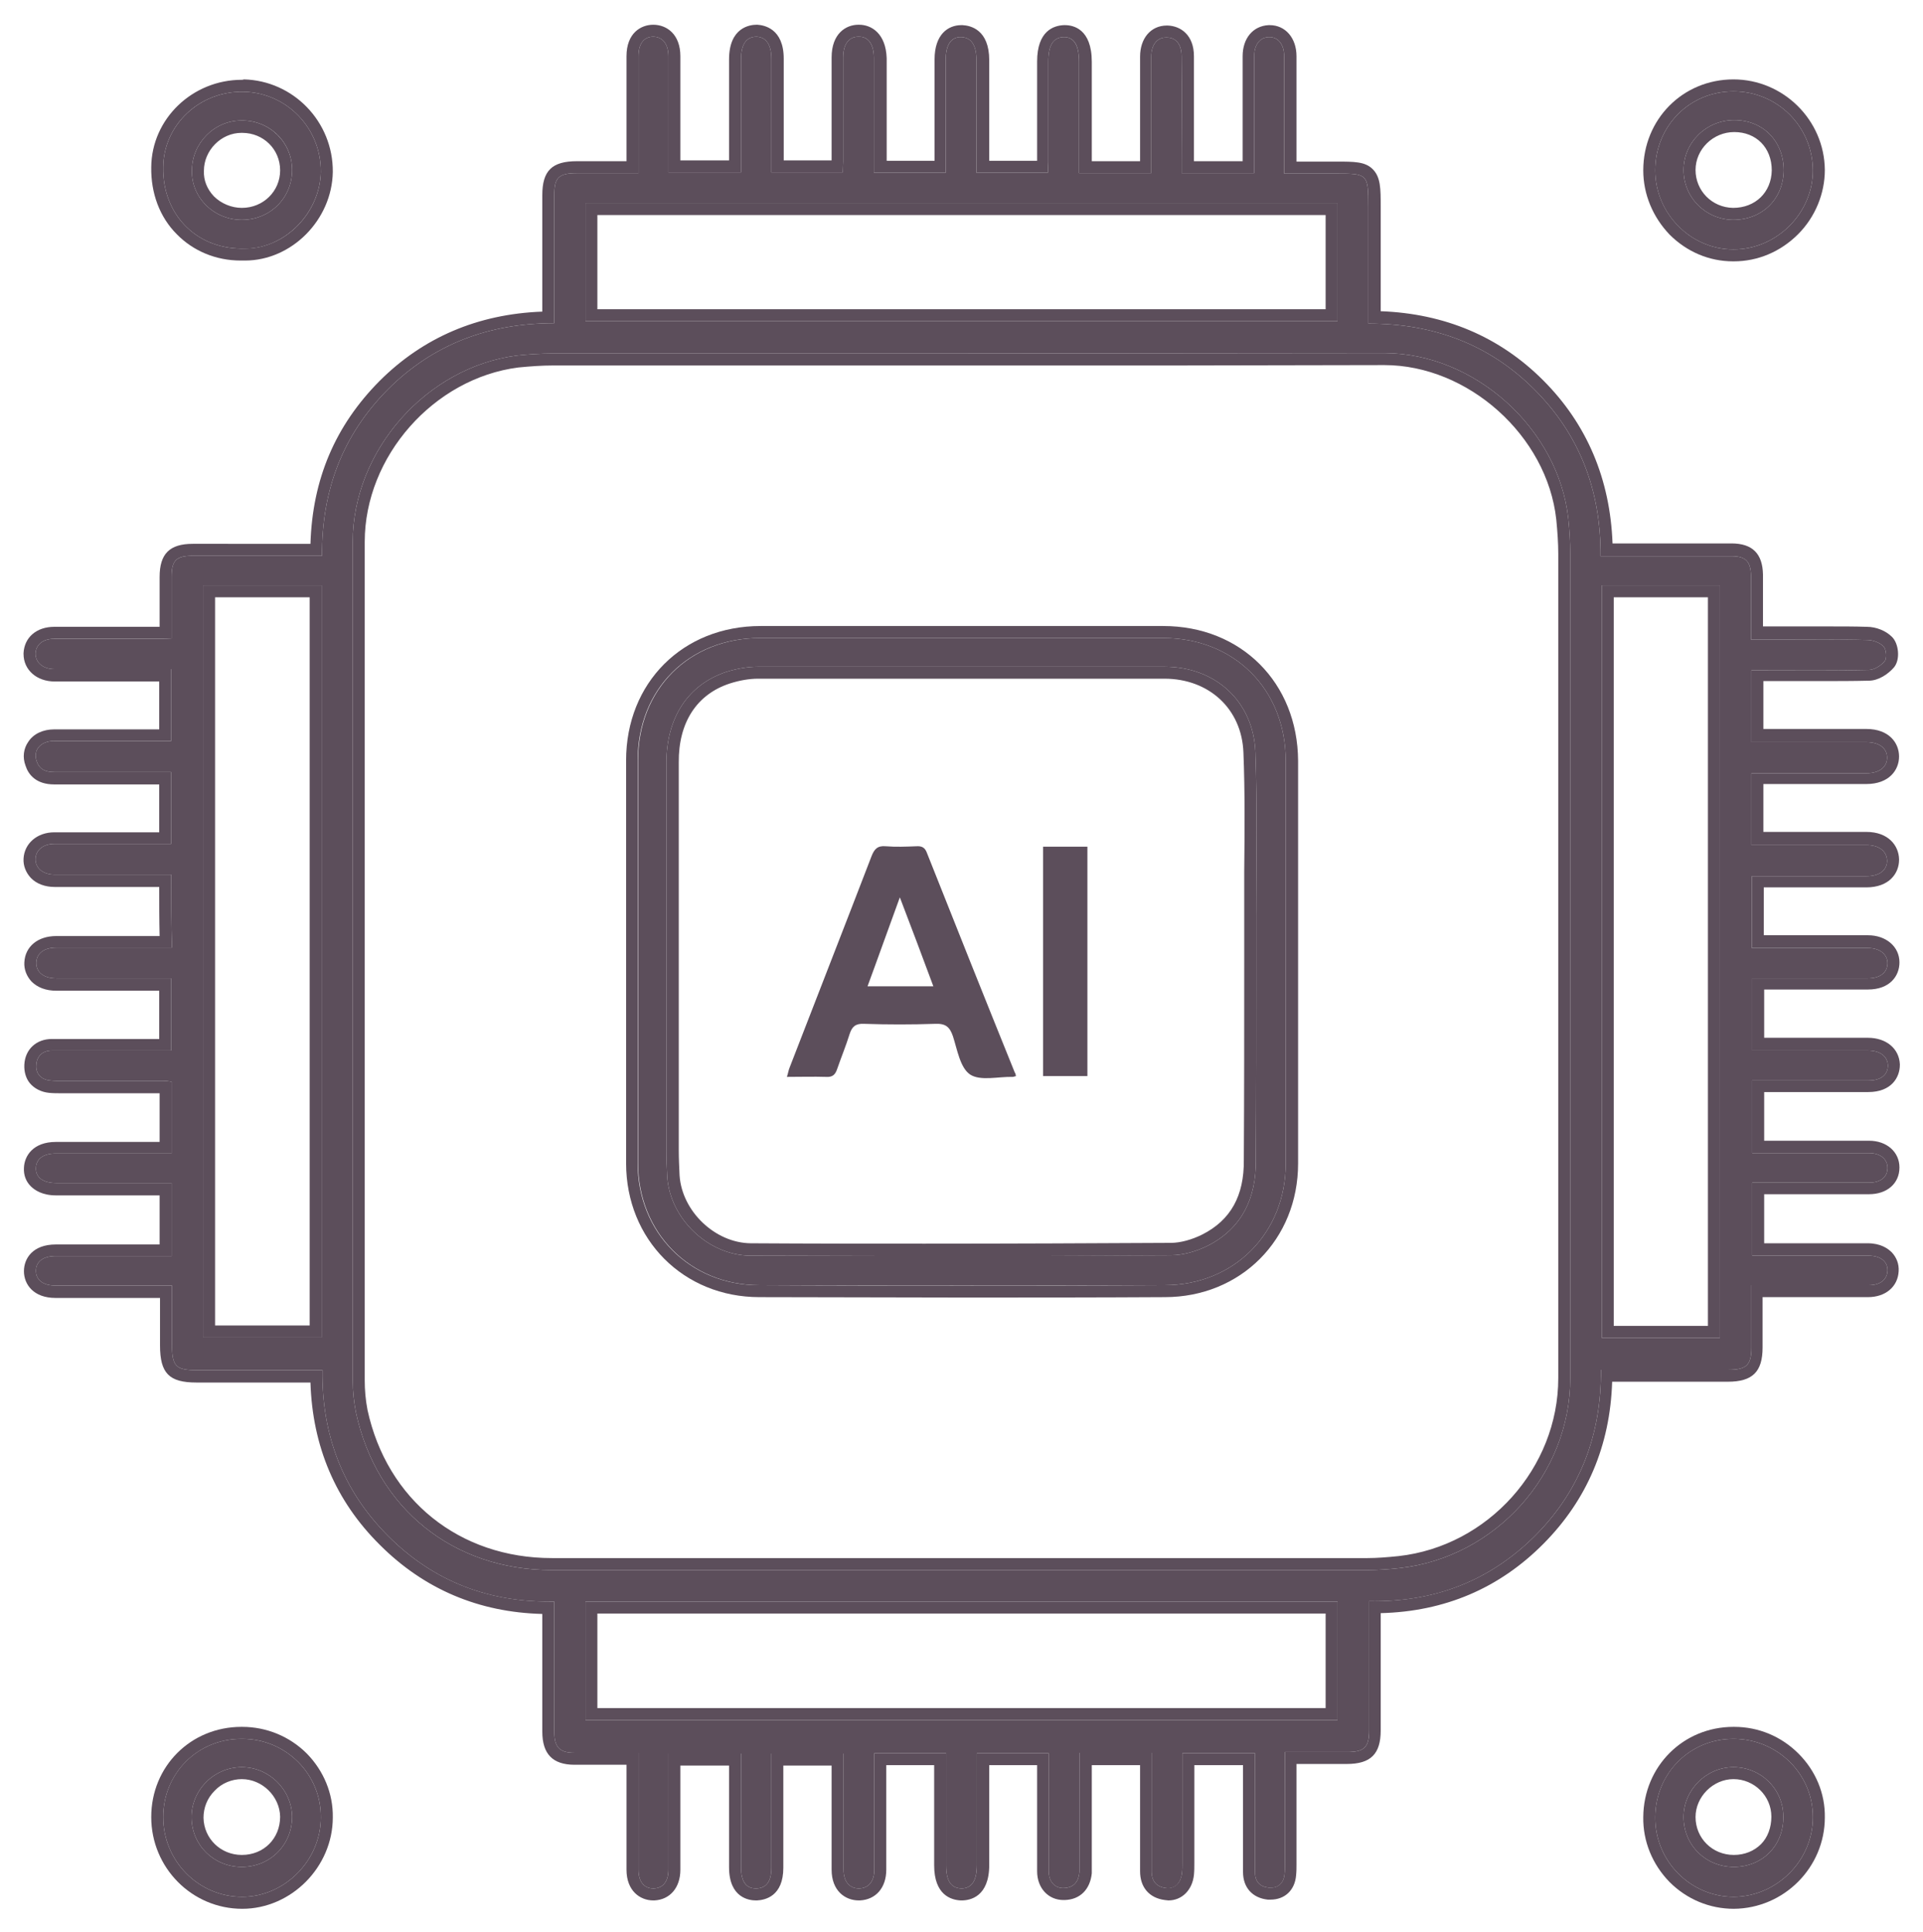<?xml version="1.0" encoding="UTF-8"?> <svg xmlns="http://www.w3.org/2000/svg" xmlns:xlink="http://www.w3.org/1999/xlink" version="1.1" id="Слой_1" x="0px" y="0px" viewBox="0 0 481.9 484.3" style="enable-background:new 0 0 481.9 484.3;" xml:space="preserve"> <style type="text/css"> .st0{fill:#5C4E5B;} </style> <g> <g> <path class="st0" d="M42.9,219.2c-3.4,0-6.6,0-9.9,0c-6.4,0-12.9,0-19.3,0c-3,0-4.9-1.7-4.8-4c0.1-2.2,2-3.7,4.7-3.7 c8.7,0,17.4,0,26.1,0c1,0,2,0,3.2,0c0-6,0-11.8,0-18c-0.9,0-1.9,0-2.9,0c-8.8,0-17.6,0-26.4,0c-2.1,0-3.7-0.6-4.4-2.7 c-1-2.7,0.9-5.1,4.4-5.1c8.7,0,17.4,0,26.1,0c1,0,2,0,3.2,0c0-6.1,0-11.9,0-18c-6.6,0-13.2,0-19.7,0c-3.2,0-6.4,0-9.5,0 c-2.9,0-4.8-1.6-4.8-3.9c0.1-2.2,1.8-3.7,4.7-3.7c9.2,0,18.3,0,27.5,0c0.5,0,1.1-0.1,1.9-0.1c0-5.2,0-10.3,0-15.4 c0-4.2,1.2-5.3,5.3-5.3c9.8,0,19.6,0,29.4,0c0.9,0,1.8,0,3,0c-0.1-16.3,5.1-30.2,16.5-41.7C108.6,86.2,122.6,81,138.9,81 c0-1.3,0-2.4,0-3.5c0-9.5,0-19.1,0-28.6c0-4.4,1.1-5.5,5.7-5.5c5,0,10.1,0,15.4,0c0-1.2,0-2.2,0-3.2c0-8.7,0-17.4,0-26.1 c0-3.2,1.4-4.9,3.7-4.9s3.8,1.8,3.8,4.9c0,9.6,0,19.2,0,29.1c6,0,11.9,0,18.2,0c0-1.7,0-3.4,0-5c0-7.8,0-15.5,0-23.3 c0-3.8,1.3-5.7,3.9-5.7c2.4,0.1,3.7,2,3.7,5.5c0,9.4,0,18.9,0,28.5c6,0,11.8,0,17.9,0c0-0.9,0.1-1.8,0.1-2.7c0-8.7,0-17.4,0-26.1 c0-3.3,1.4-5.2,3.8-5.2c2.5-0.1,3.9,1.9,3.9,5.4c0,8.6,0,17.2,0,25.8c0,0.9,0,1.8,0,2.9c6.1,0,11.9,0,18,0c0-5.1,0-10,0-14.9 c0-4.5,0-9,0-13.5c0-3.7,1.4-5.7,3.9-5.6c2.5,0.1,3.8,2,3.8,5.8c0,8.4,0,16.8,0,25.2c0,0.9,0,1.8,0,3c6,0,11.8,0,17.9,0 c0-0.9,0.1-1.8,0.1-2.7c0-8.4,0-16.8,0-25.2c0-4,1.2-6,3.8-6.1c2.6-0.1,3.9,2,3.9,6.2c0,8.3,0,16.6,0,25c0,0.9,0,1.8,0,2.9 c6.1,0,11.9,0,18.1,0c0-3.5,0-6.8,0-10.1c0-6.4,0-12.7,0-19.1c0-3,1.5-4.9,3.9-4.8c2.3,0,3.7,1.7,3.7,4.7c0.1,8.7,0,17.4,0,26.1 c0,1,0,2,0,3.2c6,0,11.9,0,18.2,0c0-0.9,0-1.9,0-2.9c0-8.8,0-17.6,0-26.4c0-2.9,1.4-4.7,3.6-4.8c2.3-0.1,3.9,1.7,3.9,4.8 c0,9,0,17.9,0,26.9c0,0.7,0,1.5,0,2.5c4.5,0,8.8,0,13,0c7.9,0,8.1,0.1,8.1,8.2c0,8.7,0,17.4,0,26.1c0,1,0,2,0,3.3 c16.2,0,30.2,5.1,41.6,16.5s16.7,25.4,16.6,41.8c1.2,0,2.2,0,3.1,0c9.9,0,19.8,0,29.7,0c3.6,0,4.8,1.3,4.9,4.9c0,5.2,0,10.4,0,16 c2.8,0,5.4,0,8,0c7,0,14-0.1,21,0.1c1.5,0,3.2,0.6,4.2,1.6c0.7,0.7,0.9,3,0.3,3.7c-0.9,1.1-2.6,2.2-4,2.2 c-8.8,0.2-17.6,0.1-26.4,0.1c-0.9,0-1.8,0-3,0c0,6,0,11.8,0,18c1,0,2,0,3,0c8.6,0,17.2,0,25.8,0c3.2,0,5.2,1.5,5.2,3.9 s-2,3.9-5.2,3.9c-9.5,0-19,0-28.8,0c0,6,0,11.8,0,18c1,0,2,0,3,0c8.6,0,17.2,0,25.8,0c3.2,0,5.1,1.5,5.2,3.9 c0,2.4-1.9,3.9-5.2,3.9c-9.5,0-19,0-28.7,0c0,6,0,11.8,0,18c1,0,2,0,3,0c8.7,0,17.4,0,26.1,0c3,0,4.9,1.6,4.9,3.8 c0,2.3-1.8,3.8-4.9,3.8c-8.5,0-17,0-25.5,0c-1.1,0-2.2,0-3.5,0c0,6,0,11.9,0,18.1c0.9,0,1.9,0,2.9,0c8.7,0,17.4,0,26.1,0 c3,0,4.9,1.4,5,3.7c0,2.4-1.7,3.8-4.9,3.8c-9.6,0-19.2,0-29.1,0c0,6,0,12,0,18.2c1,0,2,0,2.9,0c8.8,0,17.6,0,26.4,0 c2.8,0,4.6,1.5,4.6,3.7c0,2.3-1.7,3.7-4.6,3.7c-8.7,0-17.4,0-26.1,0c-1,0-2,0-3.2,0c0,6.1,0,12,0,18.3c1.3,0,2.6,0,3.9,0 c8.4,0,16.8,0,25.2,0c3.1,0,4.9,1.5,4.8,3.8c-0.1,2.2-1.8,3.6-4.7,3.6c-8.7,0-17.4,0-26.1,0c-1,0-2,0-3.3,0c0,5.4,0,10.5,0,15.6 c0,4.4-1.2,5.6-5.7,5.6c-10.5,0-21.1,0-32,0c0.1,16.1-5.1,30.1-16.4,41.5c-11.4,11.4-25.3,16.8-41.7,16.5c0,1.2,0,2.2,0,3.2 c0,9.7,0,19.4,0,29.2c0,4.2-1.2,5.4-5.5,5.4c-5,0-10.1,0-15.6,0c0,1.1,0,2.1,0,3.1c0,8.3,0,16.6,0,25c0,0.8,0,1.7-0.1,2.5 c-0.2,2.4-1.7,3.6-3.9,3.4c-2.2-0.2-3.5-1.4-3.5-3.9c0-8.9,0-17.8,0-26.6c0-1,0-2,0-3.2c-6,0-11.8,0-18.2,0c0,0.9,0,1.9,0,2.9 c0,8.2,0,16.4,0,24.7c0,0.8,0,1.7-0.1,2.5c-0.3,2.5-1.8,4-4,3.7c-2.4-0.3-3.6-1.7-3.6-4.2c0-8.8,0-17.6,0-26.4c0-1,0-2,0-3.3 c-6,0-11.8,0-18.1,0c0,0.9,0,1.9,0,2.9c0,8.3,0,16.6,0,25c0,0.7,0,1.3,0,2c-0.2,2.3-1.3,3.9-3.9,4c-2.2,0.1-3.8-1.6-3.8-4.2 c0-8.8,0-17.6,0-26.4c0-1,0-2,0-3.2c-6,0-11.8,0-18,0c0,1.3,0,2.6,0,3.9c0,8,0,16.1,0,24.1c0,4-1.3,5.9-3.9,5.9 c-2.6-0.1-3.8-1.9-3.8-5.8c0-8.4,0-16.8,0-25.2c0-0.9,0-1.8,0-2.9c-6.1,0-11.9,0-18,0c0,5.7,0,11.3,0,16.9c0,4.1,0,8.2,0,12.3 c0,2.9-1.4,4.6-3.7,4.7c-2.4,0.1-4-1.6-4-4.7c0-9.1,0-18.1,0-27.2c0-0.6,0-1.1,0-1.9c-5.9,0-11.8,0-18.1,0c0,0.8,0,1.8,0,2.8 c0,8.6,0,17.2,0,25.8c0,3.4-1.2,5.1-3.7,5.2c-2.6,0.1-3.9-1.7-3.9-5.3c0-9.4,0-18.9,0-28.5c-6.1,0-12,0-18.2,0 c0,5.1,0,10.1,0,15.1c0,4.7,0,9.3,0,14c0,2.9-1.3,4.6-3.6,4.7c-2.4,0.1-3.9-1.6-3.9-4.7c0-9.1,0-18.1,0-27.2c0-0.5,0-1.1,0-2.1 c-2.1,0-4,0-5.9,0c-3.4,0-6.7,0-10.1,0c-3.8,0-5.1-1.4-5.1-5.3c0-9.7,0-19.4,0-29.2c0-1,0-2,0-3.4c-16.3,0.3-30.2-5-41.6-16.4 s-16.7-25.4-16.5-41.6c-4.3,0-8.3,0-12.3,0c-6.4,0-12.9,0-19.3,0c-5.1,0-6.1-1-6.1-6.3c0-4.8,0-9.7,0-14.9c-1.2,0-2.2,0-3.1,0 c-8.7,0-17.4,0-26.1,0c-3.1,0-4.9-1.4-4.9-3.7c0-2.3,1.8-3.7,5-3.7c8.7,0,17.4,0,26.1,0c0.9,0,1.8,0,2.9,0c0-6.1,0-12.1,0-18.3 c-2.4,0-4.7,0-7,0c-7.3,0-14.6,0-21.9,0c-3.3,0-5.2-1.4-5.1-3.8c0.1-2.3,1.9-3.6,5-3.6c8.7,0,17.4,0,26.1,0c0.9,0,1.8,0,2.9,0 c0-6.1,0-11.9,0-18c-0.7-0.1-1.4-0.2-2.1-0.2c-8.6,0-17.2,0-25.8,0c-0.8,0-1.7,0-2.5-0.1c-2.3-0.2-3.7-1.7-3.5-3.9 c0.1-2.2,1.6-3.6,3.9-3.6c6.5,0,13.1,0,19.6,0c3.4,0,6.7,0,10.3,0c0-6,0-11.9,0-18.1c-3,0-6,0-8.9,0c-6.6,0-13.3,0-19.9,0 c-3.2,0-5.1-1.6-5-4c0.1-2.3,2-3.7,5-3.7c8.6,0,17.2,0,25.8,0c1,0,2,0,3.2,0C42.9,231.1,42.9,225.3,42.9,219.2z M241.1,88.6 L241.1,88.6c-34.2,0-68.4,0-102.6,0c-3,0-6,0.2-8.9,0.5c-22.7,2.9-41.2,23.8-41.2,46.7c0,70.1,0,140.2,0,210.2 c0,2.7,0.3,5.4,0.8,8c5.2,24.1,24.4,39.5,49.1,39.5c68.1,0,136.2,0,204.4,0c2.7,0,5.4-0.2,8.1-0.5c24-2.7,42.7-23.5,42.7-47.6 c0-68.9,0-137.7,0-206.6c0-3-0.2-6-0.5-8.9c-2.5-22.5-23.5-41.4-46.1-41.4C311.6,88.5,276.3,88.6,241.1,88.6z M146.7,431.1 c62.9,0,125.6,0,188.5,0c0-10,0-19.8,0-29.7c-62.9,0-125.7,0-188.5,0C146.7,411.4,146.7,421.2,146.7,431.1z M80.6,146.7 c-10.1,0-19.9,0-29.7,0c0,62.9,0,125.7,0,188.5c10,0,19.8,0,29.7,0C80.6,272.2,80.6,209.5,80.6,146.7z M401.4,146.7 c0,63,0,125.8,0,188.6c10,0,19.7,0,29.6,0c0-62.9,0-125.7,0-188.6C421.1,146.7,411.3,146.7,401.4,146.7z M146.7,80.5 c62.9,0,125.7,0,188.5,0c0-10,0-19.8,0-29.6c-62.9,0-125.7,0-188.5,0C146.7,61,146.7,70.7,146.7,80.5z"></path> <path class="st0" d="M215.3,9.2c2.4,0,3.7,2,3.7,5.4c0,8.6,0,17.2,0,25.8c0,0.9,0,1.8,0,2.9c6.1,0,11.9,0,18,0c0-5.1,0-10,0-14.9 c0-4.5,0-9,0-13.5c0-3.6,1.3-5.6,3.7-5.6c0.1,0,0.1,0,0.2,0c2.5,0.1,3.8,2,3.8,5.8c0,8.4,0,16.8,0,25.2c0,0.9,0,1.8,0,3 c6,0,11.8,0,17.9,0c0-0.9,0.1-1.8,0.1-2.7c0-8.4,0-16.8,0-25.2c0-4,1.2-6,3.8-6.1c0.1,0,0.1,0,0.2,0c2.5,0,3.7,2.1,3.7,6.2 c0,8.3,0,16.6,0,25c0,0.9,0,1.8,0,2.9c6.1,0,11.9,0,18.1,0c0-3.5,0-6.8,0-10.1c0-6.4,0-12.7,0-19.1c0-2.9,1.4-4.8,3.7-4.8 c0.1,0,0.1,0,0.2,0c2.3,0,3.7,1.7,3.7,4.7c0.1,8.7,0,17.4,0,26.1c0,1,0,2,0,3.2c6,0,11.9,0,18.2,0c0-0.9,0-1.9,0-2.9 c0-8.8,0-17.6,0-26.4c0-2.9,1.4-4.7,3.6-4.8c0.1,0,0.1,0,0.2,0c2.2,0,3.7,1.8,3.7,4.8c0,9,0,17.9,0,26.9c0,0.7,0,1.5,0,2.5 c4.5,0,8.8,0,13,0c7.9,0,8.1,0.1,8.1,8.2c0,8.7,0,17.4,0,26.1c0,1,0,2,0,3.3c16.2,0,30.2,5.1,41.6,16.5 c11.4,11.4,16.7,25.4,16.6,41.8c1.2,0,2.2,0,3.1,0c9.9,0,19.8,0,29.7,0c3.6,0,4.8,1.3,4.9,4.9c0,5.2,0,10.4,0,16c2.8,0,5.4,0,8,0 c3.5,0,7,0,10.5,0s7,0,10.5,0.1c1.5,0,3.2,0.6,4.2,1.6c0.7,0.7,0.9,3,0.3,3.7c-0.9,1.1-2.6,2.2-4,2.2c-4.4,0.1-8.8,0.1-13.2,0.1 s-8.8,0-13.2,0c-0.9,0-1.8,0-3,0c0,6,0,11.8,0,18c1,0,2,0,3,0c8.6,0,17.2,0,25.8,0c3.2,0,5.2,1.5,5.2,3.9c0,2.4-2,3.9-5.2,3.9 c-9.5,0-19,0-28.8,0c0,6,0,11.8,0,18c1,0,2,0,3,0c8.6,0,17.2,0,25.8,0c3.2,0,5.1,1.5,5.2,3.9c0,2.4-1.9,3.9-5.2,3.9 c-9.5,0-19,0-28.7,0c0,6,0,11.8,0,18c1,0,2,0,3,0c8.7,0,17.4,0,26.1,0c3,0,4.9,1.6,4.9,3.8c0,2.3-1.8,3.8-4.9,3.8 c-8.5,0-17,0-25.5,0c-1.1,0-2.2,0-3.5,0c0,6,0,11.9,0,18.1c0.9,0,1.9,0,2.9,0c8.7,0,17.4,0,26.1,0c3,0,4.9,1.4,5,3.7 c0,2.4-1.7,3.8-4.9,3.8c-9.6,0-19.2,0-29.1,0c0,6,0,12,0,18.2c1,0,2,0,2.9,0c8.8,0,17.6,0,26.4,0c2.8,0,4.6,1.5,4.6,3.7 c0,2.3-1.7,3.7-4.6,3.7c-8.7,0-17.4,0-26.1,0c-1,0-2,0-3.2,0c0,6.1,0,12,0,18.3c1.3,0,2.6,0,3.9,0c8.4,0,16.8,0,25.2,0 c3.1,0,4.9,1.5,4.8,3.8c-0.1,2.2-1.8,3.6-4.7,3.6c-8.7,0-17.4,0-26.1,0c-1,0-2,0-3.3,0c0,5.4,0,10.5,0,15.6c0,4.4-1.2,5.6-5.7,5.6 c-10.5,0-21.1,0-32,0c0.1,16.1-5.1,30.1-16.4,41.5c-11.1,11.1-24.6,16.5-40.4,16.5c-0.4,0-0.9,0-1.3,0c0,1.2,0,2.2,0,3.2 c0,9.7,0,19.4,0,29.2c0,4.2-1.2,5.4-5.5,5.4c-5,0-10.1,0-15.6,0c0,1.1,0,2.1,0,3.1c0,8.3,0,16.6,0,25c0,0.8,0,1.7-0.1,2.5 c-0.2,2.2-1.5,3.4-3.4,3.4c-0.2,0-0.3,0-0.5,0c-2.2-0.2-3.5-1.4-3.5-3.9c0-8.9,0-17.8,0-26.6c0-1,0-2,0-3.2c-6,0-11.8,0-18.2,0 c0,0.9,0,1.9,0,2.9c0,8.2,0,16.4,0,24.7c0,0.8,0,1.7-0.1,2.5c-0.3,2.3-1.6,3.7-3.5,3.7c-0.2,0-0.4,0-0.5,0 c-2.4-0.3-3.6-1.7-3.6-4.2c0-8.8,0-17.6,0-26.4c0-1,0-2,0-3.3c-6,0-11.8,0-18.1,0c0,0.9,0,1.9,0,2.9c0,8.3,0,16.6,0,25 c0,0.7,0,1.3,0,2c-0.2,2.3-1.3,3.9-3.9,4c-0.1,0-0.1,0-0.2,0c-2.1,0-3.6-1.7-3.6-4.2c0-8.8,0-17.6,0-26.4c0-1,0-2,0-3.2 c-6,0-11.8,0-18,0c0,1.3,0,2.6,0,3.9c0,8,0,16.1,0,24.1c0,4-1.3,5.9-3.9,5.9c-2.6-0.1-3.8-1.9-3.8-5.8c0-8.4,0-16.8,0-25.2 c0-0.9,0-1.8,0-2.9c-6.1,0-11.9,0-18,0c0,5.7,0,11.3,0,16.9c0,4.1,0,8.2,0,12.3c0,2.9-1.4,4.6-3.7,4.7c-0.1,0-0.1,0-0.2,0 c-2.3,0-3.8-1.7-3.8-4.7c0-9.1,0-18.1,0-27.2c0-0.6,0-1.1,0-1.9c-5.9,0-11.8,0-18.1,0c0,0.8,0,1.8,0,2.8c0,8.6,0,17.2,0,25.8 c0,3.4-1.2,5.1-3.7,5.2c-0.1,0-0.1,0-0.2,0c-2.5,0-3.7-1.8-3.7-5.3c0-9.4,0-18.9,0-28.5c-6.1,0-12,0-18.2,0c0,5.1,0,10.1,0,15.1 c0,4.7,0,9.3,0,14c0,2.9-1.3,4.6-3.6,4.7c-0.1,0-0.1,0-0.2,0c-2.3,0-3.7-1.7-3.7-4.7c0-9.1,0-18.1,0-27.2c0-0.5,0-1.1,0-2.1 c-2.1,0-4,0-5.9,0c-3.4,0-6.7,0-10.1,0c-3.8,0-5.1-1.4-5.1-5.3c0-9.7,0-19.4,0-29.2c0-1,0-2,0-3.4c-0.4,0-0.9,0-1.3,0 c-15.7,0-29.2-5.3-40.3-16.4c-11.4-11.4-16.7-25.4-16.5-41.6c-4.3,0-8.3,0-12.3,0c-6.4,0-12.9,0-19.3,0c-5.1,0-6.1-1-6.1-6.3 c0-4.8,0-9.7,0-14.9c-1.2,0-2.2,0-3.1,0c-8.7,0-17.4,0-26.1,0c-3.1,0-4.9-1.4-4.9-3.7c0-2.3,1.8-3.7,5-3.7c8.7,0,17.4,0,26.1,0 c0.9,0,1.8,0,2.9,0c0-6.1,0-12.1,0-18.3c-2.4,0-4.7,0-7,0c-7.3,0-14.6,0-21.9,0c-3.3,0-5.2-1.4-5.1-3.8c0.1-2.3,1.9-3.6,5-3.6 c8.7,0,17.4,0,26.1,0c0.9,0,1.8,0,2.9,0c0-6.1,0-11.9,0-18c-0.7-0.1-1.4-0.2-2.1-0.2c-8.6,0-17.2,0-25.8,0c-0.8,0-1.7,0-2.5-0.1 c-2.3-0.2-3.7-1.7-3.5-3.9c0.1-2.2,1.6-3.6,3.9-3.6c6.5,0,13.1,0,19.6,0c3.4,0,6.7,0,10.3,0c0-6,0-11.9,0-18.1c-3,0-6,0-8.9,0 c-6.6,0-13.3,0-19.9,0c-3.2,0-5.1-1.6-5-4c0.1-2.3,2-3.7,5-3.7c8.6,0,17.2,0,25.8,0c1,0,2,0,3.2,0c-0.2-6.4-0.2-12.2-0.2-18.3 c-3.4,0-6.6,0-9.9,0c-6.4,0-12.9,0-19.3,0c-3,0-4.9-1.7-4.8-4c0.1-2.2,2-3.7,4.7-3.7c8.7,0,17.4,0,26.1,0c1,0,2,0,3.2,0 c0-6,0-11.8,0-18c-0.9,0-1.9,0-2.9,0c-8.8,0-17.6,0-26.4,0c-2.1,0-3.7-0.6-4.4-2.7c-1-2.7,0.9-5.1,4.4-5.1c8.7,0,17.4,0,26.1,0 c1,0,2,0,3.2,0c0-6.1,0-11.9,0-18c-6.6,0-13.2,0-19.7,0c-3.2,0-6.4,0-9.5,0c-2.9,0-4.8-1.6-4.8-3.9c0.1-2.2,1.8-3.7,4.7-3.7 c9.2,0,18.3,0,27.5,0c0.5,0,1.1-0.1,1.9-0.1c0-5.2,0-10.3,0-15.4c0-4.2,1.2-5.3,5.3-5.3c9.8,0,19.6,0,29.4,0c0.9,0,1.8,0,3,0 c-0.1-16.3,5.1-30.2,16.5-41.7C108.6,86.2,122.6,81,138.9,81c0-1.3,0-2.4,0-3.5c0-9.5,0-19.1,0-28.6c0-4.4,1.1-5.5,5.7-5.5 c5,0,10.1,0,15.4,0c0-1.2,0-2.2,0-3.2c0-8.7,0-17.4,0-26.1c0-3.2,1.4-4.9,3.7-4.9s3.8,1.8,3.8,4.9c0,9.6,0,19.2,0,29.1 c6,0,11.9,0,18.2,0c0-1.7,0-3.4,0-5c0-7.8,0-15.5,0-23.3c0-3.8,1.3-5.7,3.9-5.7c2.4,0.1,3.7,2,3.7,5.5c0,9.4,0,18.9,0,28.5 c6,0,11.8,0,17.9,0c0-0.9,0.1-1.8,0.1-2.7c0-8.7,0-17.4,0-26.1c0-3.3,1.4-5.2,3.8-5.2C215.2,9.2,215.2,9.2,215.3,9.2 M146.7,80.5 c62.9,0,125.7,0,188.5,0c0-10,0-19.8,0-29.6c-62.9,0-125.7,0-188.5,0C146.7,61,146.7,70.7,146.7,80.5 M138.3,393.5 c68.1,0,136.2,0,204.4,0c2.7,0,5.4-0.2,8.1-0.5c24-2.7,42.7-23.5,42.7-47.6c0-68.9,0-137.7,0-206.6c0-3-0.2-6-0.5-8.9 c-2.5-22.5-23.5-41.4-46.1-41.4c-35.3,0-70.6,0.1-105.8,0.1c-34.2,0-68.4,0-102.6,0c-3,0-6,0.2-8.9,0.5 c-22.7,2.9-41.2,23.8-41.2,46.7c0,70.1,0,140.2,0,210.2c0,2.7,0.3,5.4,0.8,8C94.4,378.1,113.6,393.5,138.3,393.5 M401.4,335.3 c10,0,19.7,0,29.6,0c0-62.9,0-125.7,0-188.6c-9.9,0-19.7,0-29.6,0C401.4,209.7,401.4,272.5,401.4,335.3 M50.9,335.2 c10,0,19.8,0,29.7,0c0-63,0-125.7,0-188.5c-10.1,0-19.9,0-29.7,0C50.9,209.6,50.9,272.4,50.9,335.2 M146.7,431.1 c62.9,0,125.6,0,188.5,0c0-10,0-19.8,0-29.7c-62.9,0-125.7,0-188.5,0C146.7,411.4,146.7,421.2,146.7,431.1 M215.3,6.2 c-0.1,0-0.2,0-0.2,0c-3.1,0-6.7,2.2-6.7,8.2v25.8h-12V14.7c0-7.6-5-8.4-6.6-8.5l-0.1,0h-0.1c-1.6,0-6.9,0.6-6.9,8.7v23.3v2h-12.2 V14.1c0-5.5-3.4-7.9-6.8-7.9c-3.1,0-6.7,2.1-6.7,7.9v26.1v0.2h-12.4c-6.3,0-8.7,2.4-8.7,8.5v28.6v0.6 c-16.2,0.6-29.9,6.5-40.8,17.4c-11.1,11.2-16.8,24.6-17.3,40.8h0H48.3c-5.8,0-8.3,2.5-8.3,8.3v12.5H13.6c-4.4,0-7.5,2.6-7.7,6.6 l0,0.1v0.1c0,4,3.3,6.9,7.8,6.9h9.5h16.7v12h-0.2H13.6c-2.8,0-5.2,1.1-6.5,3.1c-1.2,1.7-1.5,3.9-0.7,6c0.7,2.2,2.6,4.7,7.2,4.7 h26.3v12h-0.2H13.6c-4.3,0-7.5,2.8-7.7,6.6c-0.1,1.8,0.6,3.5,1.8,4.8c1.4,1.5,3.6,2.3,6,2.3H33h6.9c0,4.1,0,8.1,0.1,12.3h-0.1 H14.1c-4.6,0-7.8,2.6-8,6.6c-0.1,1.8,0.6,3.5,1.8,4.8c1.5,1.5,3.6,2.3,6.2,2.3H34h5.9v12.1h-7.3H13c-3.9,0-6.7,2.6-6.9,6.4 c-0.1,1.8,0.4,3.5,1.4,4.7c1.1,1.3,2.8,2.2,4.8,2.4c1,0.1,2,0.1,2.8,0.1H40v12.2H14c-5.7,0-7.9,3.5-8,6.5 c-0.1,1.8,0.5,3.4,1.7,4.6c1,1,2.9,2.3,6.4,2.3H36h4v12.3H14c-5.9,0-8,3.6-8,6.7c0,3.3,2.4,6.7,7.9,6.7H40h0.1v11.9 c0,7,2.3,9.3,9.1,9.3h19.3h9.3c0.5,16,6.3,29.7,17.4,40.7c11.1,11.1,24.8,16.9,40.7,17.3v0.4V434c0,5.6,2.6,8.3,8.1,8.3h10.1h2.9 v26.3c0,5.3,3.4,7.7,6.7,7.7c0.1,0,0.2,0,0.3,0c3.9-0.2,6.5-3.2,6.5-7.7v-14v-12.1h12.2V468c0,7.7,5.1,8.3,6.7,8.3 c0.1,0,0.2,0,0.3,0c2-0.1,6.6-1,6.6-8.2v-25.6h12.1v26.1c0,5.3,3.4,7.7,6.8,7.7c0.1,0,0.2,0,0.3,0c4-0.2,6.6-3.2,6.6-7.7v-12.3 v-13.9h12v25.1c0,7.4,4.2,8.7,6.7,8.8l0.1,0h0.1c2.1,0,6.9-0.9,6.9-8.9v-24.1v-0.9h12v0.2V469c0,4.2,2.8,7.2,6.6,7.2 c0.1,0,0.2,0,0.3,0c3.9-0.1,6.4-2.7,6.8-6.7l0-0.1v-0.1v-2v-24.9h12.1v0.3V469c0,4,2.3,6.7,6.2,7.2c0.3,0,0.6,0.1,0.9,0.1 c3.4,0,6-2.6,6.4-6.4c0.1-1,0.1-2,0.1-2.9v-24.6h12.2v0.2v26.6c0,3.9,2.4,6.5,6.2,6.9c0.2,0,0.5,0,0.7,0c3.6,0,6.1-2.4,6.4-6.1 c0.1-1,0.1-1.9,0.1-2.8v-25v-0.1h12.6c6,0,8.5-2.5,8.5-8.4v-29.2v-0.2c16-0.4,29.7-6.2,40.8-17.4c10.9-11,16.7-24.6,17.2-40.6h29 c6.2,0,8.7-2.5,8.7-8.6v-12.6h0.3h26.1c4.4,0,7.5-2.6,7.7-6.5c0.1-1.8-0.5-3.4-1.7-4.7c-1-1-2.8-2.3-6.1-2.3H443h-0.9v-12.3h0.2 h26.1c4.5,0,7.6-2.7,7.6-6.7c0-3.9-3.2-6.7-7.6-6.7h-26.3v-12.2h26.1c5.8,0,7.9-3.7,7.9-6.8v-0.1l0-0.1c-0.2-3.9-3.4-6.6-8-6.6 h-26v-12.1h0.5h25.5c5.5,0,7.9-3.4,7.9-6.8c0-3.9-3.3-6.8-7.9-6.8H442v-12h25.7c5.7,0,8.2-3.5,8.2-6.9v-0.1l0-0.1 c-0.1-3.4-2.7-6.8-8.2-6.8h-25.8v-12h25.8c5.7,0,8.2-3.5,8.2-6.9c0-3.4-2.5-6.9-8.2-6.9h-25.8v-12c2.2,0,4.4,0,6.6,0 c2.2,0,4.4,0,6.6,0c5.3,0,9.4,0,13.2-0.1c2.5,0,4.9-1.7,6.3-3.3c1.7-2,1.2-6.1-0.5-7.7c-1.5-1.5-3.9-2.5-6.3-2.5 c-3-0.1-6.3-0.1-10.5-0.1c-1.8,0-3.5,0-5.3,0c-1.7,0-3.5,0-5.2,0h-5v-13v0l0,0c-0.1-5.3-2.7-7.8-7.9-7.8h-29.7h-0.1 c-0.6-16.1-6.4-29.9-17.4-40.9c-10.9-10.9-24.6-16.7-40.7-17.3v-0.4V51.7c0-4.4,0-7.3-2-9.3c-1.9-1.9-4.6-1.9-9.1-1.9h-10V14.1 c0-4.6-2.8-7.8-6.7-7.8c-0.1,0-0.2,0-0.3,0c-3.9,0.2-6.5,3.3-6.5,7.8v26.3h-12.2v-0.2c0-2.9,0-5.8,0-8.7c0-5.7,0-11.6,0-17.4 c0-5.3-3.3-7.6-6.6-7.7c-0.1,0-0.2,0-0.2,0c-4,0-6.7,3.2-6.7,7.8v19.1v7.1h-12.1V15.5c0-8.3-4.7-9.2-6.7-9.2c-0.1,0-0.2,0-0.3,0 c-2.5,0.1-6.7,1.4-6.7,9.1v24.9h-12V15.1c0-7.7-4.7-8.7-6.7-8.8c-0.1,0-0.2,0-0.3,0c-3.3,0-6.7,2.3-6.7,8.6v13.5v11.9h-12V14.6 C222,8.4,218.4,6.2,215.3,6.2L215.3,6.2z M149.7,53.9h182.5v23.6H149.7V53.9L149.7,53.9z M129.9,92.1c3.1-0.3,5.9-0.5,8.6-0.5 h102.6c17.6,0,35.5,0,52.8,0c17.4,0,35.3-0.1,53-0.1c21,0,40.8,17.7,43.1,38.7c0.3,3.1,0.5,5.9,0.5,8.6v206.6 c0,22.5-17.6,42.1-40,44.6c-2.9,0.3-5.5,0.5-7.8,0.5H138.3c-23.2,0-41.3-14.6-46.2-37.1c-0.5-2.6-0.7-5.1-0.7-7.4V135.8 C91.4,114.4,108.7,94.8,129.9,92.1L129.9,92.1z M404.4,149.7H428v182.6h-23.6V149.7L404.4,149.7z M53.9,149.7h23.7v182.5H53.9 V149.7L53.9,149.7z M149.7,404.4h182.5v23.7H149.7V404.4L149.7,404.4z"></path> </g> <g> <path class="st0" d="M434.6,435.8c10.9,0.1,19.8,8.9,19.7,19.7c0,10.8-9,19.8-19.8,19.9c-10.9,0-19.8-9-19.7-20 C414.9,444.3,423.6,435.7,434.6,435.8z M434.5,467.9c7.2,0,12.5-5.4,12.4-12.6c0-6.9-5.6-12.4-12.5-12.4 c-6.8,0-12.5,5.7-12.5,12.5C421.9,462.4,427.4,467.9,434.5,467.9z"></path> <path class="st0" d="M434.4,435.8c0.1,0,0.1,0,0.2,0c10.9,0.1,19.8,8.9,19.7,19.7c0,10.8-9,19.8-19.8,19.9c-10.9,0-19.8-9-19.7-20 C414.9,444.4,423.5,435.8,434.4,435.8 M434.5,467.9c7.2,0,12.5-5.4,12.4-12.6c0-6.9-5.6-12.4-12.5-12.4c-6.8,0-12.5,5.7-12.5,12.5 C421.9,462.4,427.4,467.9,434.5,467.9 M434.4,432.8L434.4,432.8c-12.6,0-22.5,9.9-22.6,22.6c-0.1,6.1,2.3,11.9,6.6,16.3 c4.3,4.3,10,6.7,16.1,6.7c12.6-0.1,22.8-10.4,22.8-22.9c0.1-6-2.3-11.7-6.6-16c-4.3-4.3-10-6.7-16.1-6.7L434.4,432.8L434.4,432.8z M434.5,464.9c-5.4,0-9.6-4.2-9.6-9.5c0-5.1,4.4-9.5,9.5-9.5c5.2,0,9.5,4.2,9.5,9.4c0,2.7-0.9,5.2-2.6,6.9 C439.6,463.9,437.2,464.9,434.5,464.9L434.5,464.9z"></path> </g> <g> <path class="st0" d="M414.8,42.7c0-11.1,8.6-19.8,19.6-19.8s19.8,8.8,19.9,19.7c0.1,10.7-9,19.9-19.8,19.9 C423.8,62.6,414.8,53.6,414.8,42.7z M447,42.7c0-7.3-5.2-12.6-12.4-12.6c-7,0-12.7,5.6-12.7,12.5s5.5,12.4,12.4,12.5 C441.6,55.1,446.9,49.9,447,42.7z"></path> <path class="st0" d="M434.4,22.9c11,0,19.8,8.8,19.9,19.7c0.1,10.7-9,19.9-19.8,19.9c-0.1,0-0.1,0-0.2,0c-10.6,0-19.5-9-19.5-19.8 C414.8,31.6,423.4,22.9,434.4,22.9 M434.3,55.1c7.3,0,12.6-5.2,12.7-12.4c0-7.3-5.2-12.6-12.4-12.6c-7,0-12.7,5.6-12.7,12.5 C421.9,49.5,427.4,55,434.3,55.1 M434.4,19.9c-12.7,0-22.6,10-22.6,22.8c0,6,2.4,11.7,6.6,16.1c4.3,4.3,9.9,6.7,15.9,6.7l0.2,0 c6,0,11.7-2.4,16.1-6.8c4.3-4.3,6.7-10.2,6.7-16.1C457.2,30.1,446.9,19.9,434.4,19.9L434.4,19.9z M434.3,52.1 c-5.3-0.1-9.4-4.3-9.4-9.5c0-5.2,4.4-9.5,9.7-9.5c5.5,0,9.4,3.9,9.4,9.6C443.9,48.2,439.9,52.1,434.3,52.1L434.3,52.1z"></path> </g> <g> <path class="st0" d="M60.7,435.8c10.9,0,19.8,8.8,19.7,19.7c0,10.8-9.1,19.9-19.7,19.9c-11,0-19.8-9-19.8-20 S49.6,435.7,60.7,435.8z M60.6,467.9c7.1,0,12.6-5.5,12.6-12.6c-0.1-6.8-5.8-12.4-12.6-12.4c-7,0-12.7,5.8-12.6,12.7 C48.1,462.5,53.6,467.9,60.6,467.9z"></path> <path class="st0" d="M60.5,435.8c0.1,0,0.1,0,0.2,0c10.9,0,19.8,8.8,19.7,19.7c0,10.8-9.1,19.9-19.7,19.9c-11,0-19.8-9-19.8-20 C40.9,444.5,49.5,435.8,60.5,435.8 M60.6,467.9c7.1,0,12.6-5.5,12.6-12.6c-0.1-6.8-5.8-12.4-12.6-12.4c-7,0-12.7,5.8-12.6,12.7 C48.1,462.5,53.6,467.9,60.6,467.9 M60.5,432.8L60.5,432.8c-12.7,0-22.6,9.9-22.6,22.6c0,12.7,10.2,23,22.8,23 c12.3,0,22.7-10.5,22.7-22.9c0.1-6-2.3-11.7-6.5-16c-4.3-4.3-10.1-6.7-16.2-6.7L60.5,432.8L60.5,432.8z M60.6,464.9 c-5.3,0-9.5-4.1-9.6-9.3c0-2.5,0.9-4.9,2.8-6.8c1.8-1.9,4.3-2.9,6.8-2.9c5.1,0,9.5,4.3,9.6,9.4C70.2,460.8,66.1,464.9,60.6,464.9 L60.6,464.9z"></path> </g> <g> <path class="st0" d="M60.4,62.3C49,62.2,40.7,53.6,40.9,41.9C41,31.3,50,22.8,61,23c10.9,0.2,19.5,9.2,19.4,20.1 C80.2,53.5,71,62.9,60.4,62.3z M60.6,55.1c7.1,0,12.6-5.5,12.6-12.5s-5.7-12.5-12.7-12.4c-6.8,0-12.4,5.7-12.4,12.5 C47.9,49.5,53.6,55.1,60.6,55.1z"></path> <path class="st0" d="M60.6,23c0.1,0,0.3,0,0.4,0c10.9,0.2,19.5,9.2,19.4,20.1c-0.2,10.1-8.8,19.2-19,19.2c-0.3,0-0.6,0-1,0 C49,62.2,40.7,53.6,40.9,41.9C41,31.4,49.8,23,60.6,23 M60.6,55.1c7.1,0,12.6-5.5,12.6-12.5c0-6.9-5.6-12.4-12.5-12.4 c-0.1,0-0.1,0-0.2,0c-6.8,0-12.4,5.7-12.4,12.5C47.9,49.5,53.6,55.1,60.6,55.1 M60.6,20L60.6,20C48.2,20,38,29.8,37.9,41.9 c-0.1,6.5,2.1,12.5,6.4,16.8c4.1,4.2,9.8,6.6,16,6.6c0.4,0,0.7,0,1.1,0c11.7,0,21.8-10.2,22-22.2c0.1-12.6-9.9-22.9-22.3-23.2 C60.9,20,60.8,20,60.6,20L60.6,20z M60.6,52.1c-2.6,0-5.2-1.1-7-2.9c-1.7-1.8-2.6-4-2.5-6.4l0,0v0c0-5.1,4.3-9.5,9.4-9.5l0.2,0 c5.3,0,9.5,4.1,9.5,9.4C70.2,47.9,66,52.1,60.6,52.1L60.6,52.1z"></path> </g> <g> <path class="st0" d="M241,159.9c16.8,0,33.6,0,50.5,0c17.8,0,30.7,12.9,30.7,30.8c0,33.6,0,67.3,0,100.9 c0,17.4-12.9,30.5-30.4,30.5c-33.8,0.1-67.7,0.1-101.5,0c-17.4,0-30.4-13.2-30.4-30.6c0-33.6,0-67.3,0-100.9 c0-17.9,12.8-30.7,30.7-30.7C207.3,159.9,224.1,159.9,241,159.9z M314.8,241.2c0-3.8,0-7.7,0-11.5c0-13.7,0.3-27.5-0.2-41.2 c-0.5-12.7-10-21.4-22.8-21.4c-33.9,0-67.8,0-101.8,0c-2.7,0-5.4,0.5-8,1.3c-9.6,3.2-15,11.5-15,22.8c0,32.4,0,64.9,0,97.3 c0,2.1,0.1,4.3,0.2,6.4c0.7,10.5,10.2,19.7,20.8,19.8c35.1,0.1,70.3,0.1,105.4-0.1c3.1,0,6.5-1,9.3-2.4c8.6-4.4,12.1-12,12-21.4 C314.8,274.2,314.8,257.7,314.8,241.2z"></path> <path class="st0" d="M291.5,159.9c17.8,0,30.7,12.9,30.7,30.8c0,33.6,0,67.3,0,100.9c0,17.4-12.9,30.5-30.4,30.5 c-16.9,0.1-33.8,0.1-50.8,0.1s-33.9,0-50.8-0.1c-17.4,0-30.4-13.2-30.4-30.6c0-33.6,0-67.3,0-100.9c0-17.9,12.8-30.7,30.7-30.7 c16.7,0,33.5,0,50.4,0C257.8,159.9,274.6,159.9,291.5,159.9 M231.7,314.8c20.6,0,41.2,0,61.7-0.2c3.1,0,6.5-1,9.3-2.4 c8.6-4.4,12.1-12,12-21.4c0.1-16.6,0.1-33.1,0.1-49.6c0-3.8,0-7.7,0-11.5c0-13.7,0.3-27.5-0.2-41.2c-0.5-12.7-10-21.4-22.8-21.4 c-33.9,0-67.8,0-101.8,0c-2.7,0-5.4,0.5-8,1.3c-9.6,3.2-15,11.5-15,22.8c0,32.4,0,64.9,0,97.3c0,2.1,0.1,4.3,0.2,6.4 c0.7,10.5,10.2,19.7,20.8,19.8C202.5,314.7,217.1,314.8,231.7,314.8 M291.5,156.9H241h-50.4c-19.5,0-33.7,14.2-33.7,33.7v100.9 c0,19.2,14.4,33.6,33.4,33.6c16.8,0,33.9,0.1,50.8,0.1s33.9,0,50.8-0.1c19,0,33.4-14.4,33.4-33.5V190.7 C325.2,171.1,311,156.9,291.5,156.9L291.5,156.9z M182.9,171.3c2.5-0.8,4.9-1.2,7.1-1.2h101.8c11.2,0,19.4,7.6,19.8,18.5 c0.4,9.9,0.3,20,0.2,29.8c0,3.7,0,7.5,0,11.2v11.5c0,16.2,0,33-0.1,49.6c0.1,9-3.3,15.1-10.4,18.7c-2.6,1.3-5.5,2.1-7.9,2.1 c-19.6,0.1-39.8,0.2-61.7,0.2c-13.9,0-28.1,0-43.6-0.1c-8.9-0.1-17.2-8-17.8-17c-0.1-2.2-0.2-4.3-0.2-6.2v-97.3 C170,181.1,174.6,174,182.9,171.3L182.9,171.3z"></path> </g> <g> <path class="st0" d="M254.6,269.7c-0.5,0.1-0.6,0.2-0.8,0.2c-3.6-0.1-8.1,1.1-10.7-0.6c-2.5-1.7-3.2-6.2-4.3-9.6 c-0.8-2.3-1.8-3.2-4.4-3.1c-6,0.2-11.9,0.2-17.9,0c-2.1-0.1-3,0.7-3.6,2.6c-0.9,2.9-2.1,5.8-3.1,8.7c-0.5,1.5-1.2,2.1-2.8,2 c-3.2-0.1-6.3,0-9.8,0c0.3-0.9,0.4-1.7,0.7-2.4c6.8-17.6,13.7-35.2,20.5-52.9c0.7-1.8,1.5-2.7,3.6-2.5c2.5,0.2,5,0.1,7.6,0 c1.4-0.1,2.2,0.3,2.7,1.7c7.3,18.4,14.6,36.7,22,55C254.5,269,254.5,269.3,254.6,269.7z M233.9,247.2c-2.8-7.5-5.4-14.5-8.4-22.3 c-2.9,7.9-5.4,15-8.1,22.3C223.1,247.2,228.2,247.2,233.9,247.2z"></path> </g> <g> <path class="st0" d="M272.5,269.7c-3.7,0-7.3,0-11.1,0c0-19.1,0-38.2,0-57.5c3.7,0,7.3,0,11.1,0 C272.5,231.4,272.5,250.4,272.5,269.7z"></path> </g> </g> </svg> 
